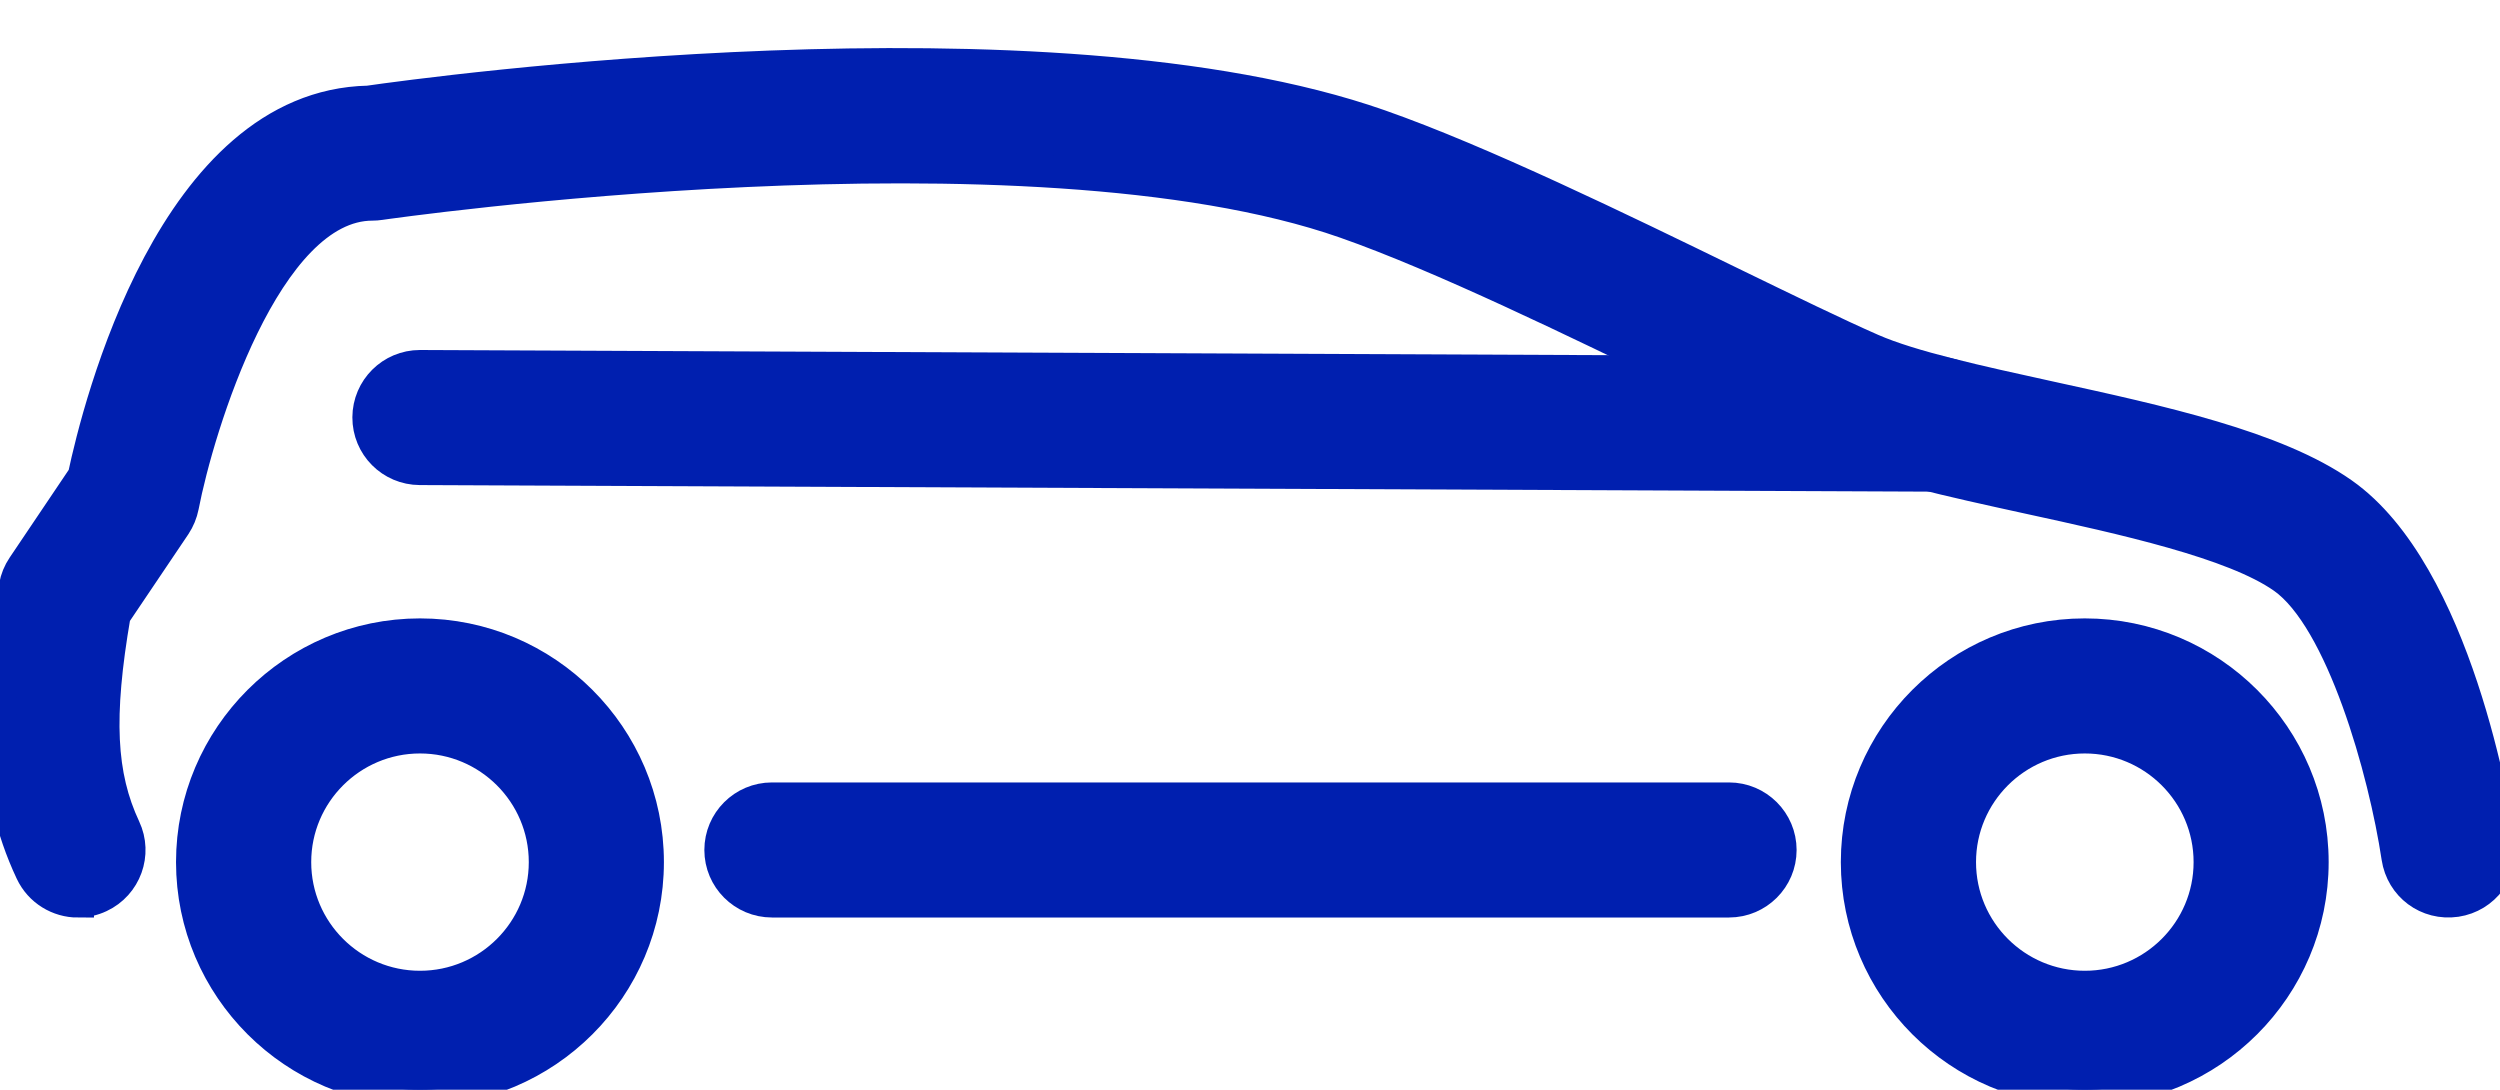 <svg width="39" height="17" viewBox="0 0 39 17" fill="none" xmlns="http://www.w3.org/2000/svg">
<g id="_&#195;&#145;&#195;&#171;&#195;&#174;&#195;&#169;_1">
<path id="Vector" d="M28.967 13.449C28.967 11.491 30.561 9.897 32.522 9.897C34.482 9.897 36.077 11.491 36.077 13.449C36.077 15.407 34.482 17 32.522 17C30.561 17 28.967 15.406 28.967 13.449ZM30.576 13.449C30.576 14.522 31.449 15.394 32.523 15.394C33.597 15.394 34.47 14.522 34.47 13.449C34.47 12.376 33.597 11.504 32.523 11.504C31.449 11.504 30.576 12.376 30.576 13.449Z" fill="#001FAF" stroke="#001FAF" stroke-width="0.5"/>
<path id="Vector_2" d="M2.996 13.449C2.996 11.491 4.592 9.897 6.552 9.897C8.513 9.897 10.107 11.491 10.107 13.449C10.107 15.407 8.513 17 6.552 17C4.592 17 2.996 15.406 2.996 13.449ZM4.605 13.449C4.605 14.522 5.478 15.394 6.552 15.394C7.626 15.394 8.499 14.522 8.499 13.449C8.499 12.376 7.626 11.504 6.552 11.504C5.478 11.504 4.605 12.376 4.605 13.449Z" fill="#001FAF" stroke="#001FAF" stroke-width="0.5"/>
<path id="Vector_3" d="M1.216 14.063C1.33 14.063 1.447 14.039 1.557 13.987C1.959 13.799 2.133 13.32 1.944 12.919C1.56 12.098 1.515 11.186 1.789 9.592L2.731 8.194C2.79 8.105 2.832 8.003 2.853 7.897C3.088 6.676 4.139 3.192 5.81 3.192C5.848 3.192 5.888 3.189 5.927 3.183C6.029 3.169 16.016 1.729 20.988 3.471C22.481 3.994 24.6 5.027 26.304 5.856C27.195 6.29 27.987 6.675 28.554 6.924C29.317 7.258 30.435 7.503 31.618 7.762C33.129 8.091 34.841 8.466 35.617 9.011C36.536 9.656 37.199 12.032 37.401 13.378C37.468 13.817 37.865 14.119 38.316 14.054C38.755 13.988 39.058 13.58 38.993 13.141C38.929 12.716 38.321 8.946 36.543 7.698C35.502 6.966 33.702 6.573 31.963 6.193C30.859 5.951 29.817 5.723 29.202 5.454C28.649 5.212 27.877 4.835 27.01 4.414C25.269 3.566 23.102 2.511 21.522 1.957C16.32 0.131 6.655 1.456 5.748 1.586C2.707 1.649 1.536 6.345 1.306 7.43L0.358 8.838C0.296 8.93 0.253 9.034 0.234 9.143C-0.081 10.891 -0.15 12.246 0.487 13.601C0.624 13.893 0.914 14.064 1.216 14.064V14.063Z" fill="#001FAF" stroke="#001FAF" stroke-width="0.5"/>
<path id="Vector_4" d="M12.043 14.063H26.972C27.417 14.063 27.777 13.703 27.777 13.26C27.777 12.816 27.417 12.456 26.972 12.456H12.043C11.598 12.456 11.238 12.816 11.238 13.26C11.238 13.703 11.598 14.063 12.043 14.063Z" fill="#001FAF" stroke="#001FAF" stroke-width="0.5"/>
<path id="Vector_5" d="M30.214 7.42C30.657 7.42 31.017 7.062 31.019 6.62C31.02 6.176 30.663 5.815 30.218 5.813L6.555 5.71H6.551C6.108 5.71 5.749 6.068 5.747 6.51C5.745 6.954 6.103 7.315 6.548 7.317L30.211 7.42H30.214Z" fill="#001FAF" stroke="#001FAF" stroke-width="0.5"/>
</g>
</svg>
